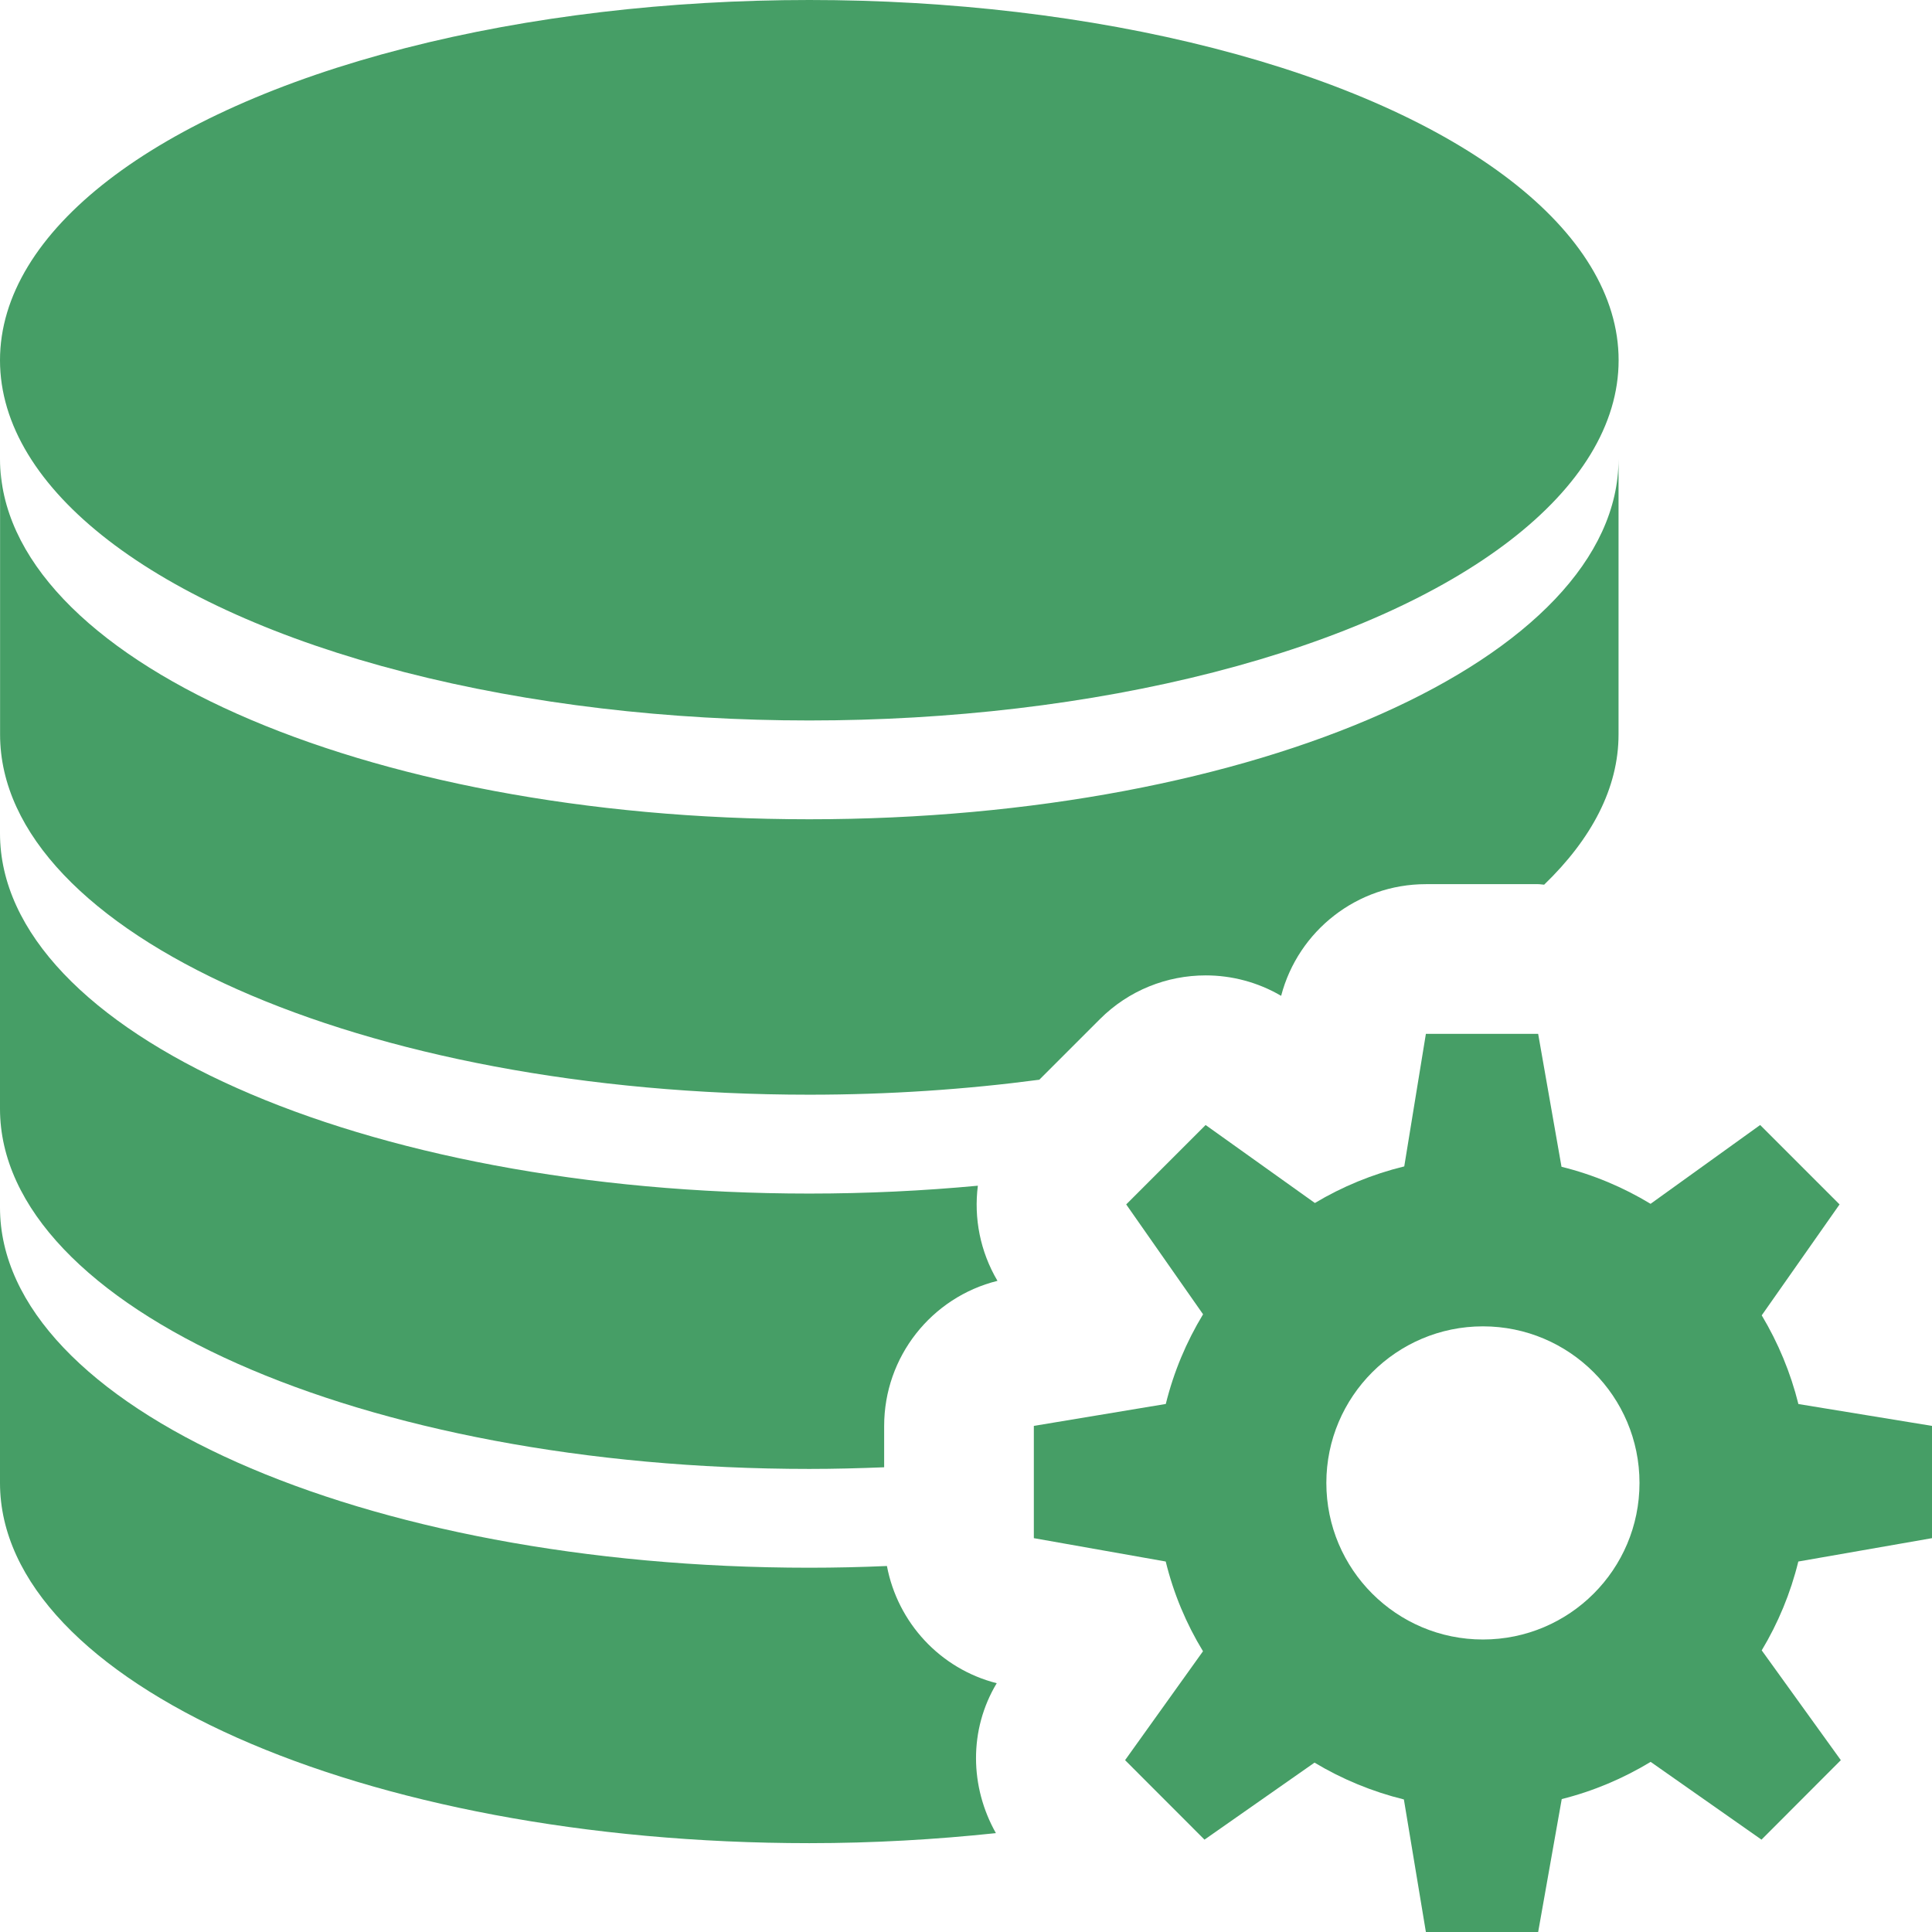 <?xml version="1.0"?>
<svg xmlns="http://www.w3.org/2000/svg" xmlns:xlink="http://www.w3.org/1999/xlink" xmlns:svgjs="http://svgjs.com/svgjs" version="1.1" width="512" height="512" x="0" y="0" viewBox="0 0 25.813 25.813" style="enable-background:new 0 0 512 512" xml:space="preserve" class=""><g>
<g xmlns="http://www.w3.org/2000/svg">
	<g>
		<ellipse style="" cx="10.813" cy="4.813" rx="10.813" ry="4.813" fill="#469e66" data-original="#030104" class=""/>
		<path style="" d="M13.317,22.489c-0.758-0.193-1.324-0.811-1.467-1.566c-0.342,0.015-0.688,0.023-1.037,0.023    C4.84,20.946,0,18.793,0,16.133c0,1.11,0,1.852,0,3.68c0,2.659,4.84,4.813,10.813,4.813c0.859,0,1.691-0.049,2.493-0.134    C12.958,23.875,12.942,23.113,13.317,22.489z" fill="#469e66" data-original="#030104" class=""/>
		<path style="" d="M10.813,19.626c0.338,0,0.67-0.009,1-0.022v-0.552c0-0.924,0.631-1.719,1.514-1.939    c-0.232-0.393-0.317-0.84-0.262-1.271c-0.727,0.068-1.479,0.105-2.252,0.105C4.84,15.947,0,13.794,0,11.134c0,1.11,0,1.852,0,3.68    C0.001,17.472,4.84,19.626,10.813,19.626z" fill="#469e66" data-original="#030104" class=""/>
		<path style="" d="M10.813,14.626c1.068,0,2.098-0.071,3.073-0.2l0.808-0.808c0.387-0.388,0.899-0.586,1.415-0.586    c0.347,0,0.695,0.09,1.008,0.273c0.228-0.871,1.018-1.492,1.934-1.492h1.5c0.027,0,0.054,0.006,0.08,0.007    c0.633-0.611,0.994-1.29,0.994-2.007c0-0.977,0-1.995,0-3.68c0,2.659-4.84,4.813-10.813,4.813S0.001,8.792,0.001,6.133    c0,1.11,0,1.852,0,3.68C0.001,12.472,4.84,14.626,10.813,14.626z" fill="#469e66" data-original="#030104" class=""/>
	</g>
	<g>
		<path style="" d="M25.813,20.551v-1.5l-1.785-0.292c-0.105-0.422-0.271-0.819-0.49-1.185l1.04-1.482l-1.061-1.061    l-1.464,1.053c-0.365-0.221-0.765-0.39-1.19-0.495l-0.312-1.776h-1.5l-0.289,1.771c-0.426,0.104-0.828,0.27-1.194,0.489    l-1.46-1.042l-1.061,1.061l1.027,1.468c-0.223,0.368-0.392,0.769-0.498,1.198l-1.763,0.293v1.5l1.762,0.312    c0.105,0.429,0.274,0.831,0.498,1.199l-1.041,1.455l1.061,1.062l1.47-1.029c0.368,0.221,0.769,0.387,1.194,0.492l0.294,1.771h1.5    l0.315-1.776c0.423-0.106,0.823-0.276,1.188-0.497l1.481,1.039l1.06-1.062l-1.057-1.467c0.219-0.365,0.385-0.763,0.489-1.187    L25.813,20.551z M19.813,21.905c-1.154,0-2.092-0.936-2.092-2.092c0-1.154,0.938-2.092,2.092-2.092    c1.156,0,2.092,0.938,2.092,2.092C21.905,20.969,20.969,21.905,19.813,21.905z" fill="#469e66" data-original="#030104" class=""/>
	</g>
</g>
<g xmlns="http://www.w3.org/2000/svg">
</g>
<g xmlns="http://www.w3.org/2000/svg">
</g>
<g xmlns="http://www.w3.org/2000/svg">
</g>
<g xmlns="http://www.w3.org/2000/svg">
</g>
<g xmlns="http://www.w3.org/2000/svg">
</g>
<g xmlns="http://www.w3.org/2000/svg">
</g>
<g xmlns="http://www.w3.org/2000/svg">
</g>
<g xmlns="http://www.w3.org/2000/svg">
</g>
<g xmlns="http://www.w3.org/2000/svg">
</g>
<g xmlns="http://www.w3.org/2000/svg">
</g>
<g xmlns="http://www.w3.org/2000/svg">
</g>
<g xmlns="http://www.w3.org/2000/svg">
</g>
<g xmlns="http://www.w3.org/2000/svg">
</g>
<g xmlns="http://www.w3.org/2000/svg">
</g>
<g xmlns="http://www.w3.org/2000/svg">
</g>
</g></svg>
